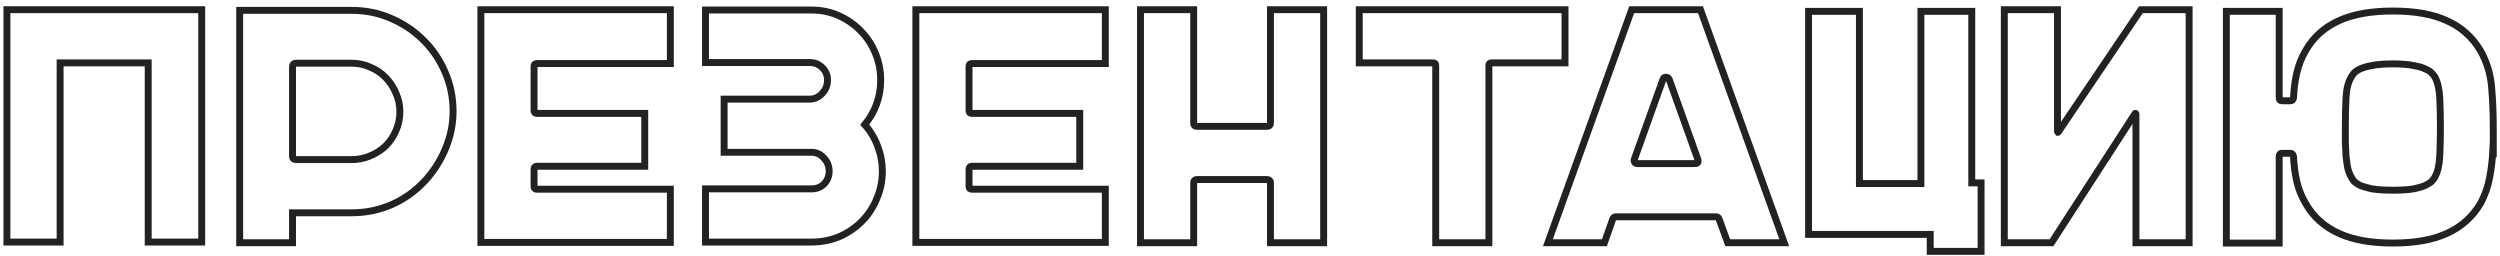 <?xml version="1.0" encoding="UTF-8"?> <svg xmlns="http://www.w3.org/2000/svg" width="361" height="37" viewBox="0 0 361 37" fill="none"> <path d="M1 1.4H29.128V34.952H21.4V9.08H8.68V34.952H1V1.4Z" stroke="#222222"></path> <path d="M50.785 1.496C52.801 1.496 54.689 1.88 56.449 2.648C58.241 3.416 59.793 4.456 61.105 5.768C62.449 7.08 63.505 8.632 64.273 10.424C65.041 12.184 65.425 14.072 65.425 16.088C65.425 17.88 65.073 19.64 64.369 21.368C63.665 23.096 62.689 24.648 61.441 26.024C60.033 27.56 58.417 28.728 56.593 29.528C54.769 30.328 52.833 30.728 50.785 30.728H42.241V35.048H34.609V1.496H50.785ZM50.737 23.048C51.697 23.048 52.593 22.872 53.425 22.52C54.289 22.168 55.041 21.688 55.681 21.08C56.321 20.44 56.817 19.704 57.169 18.872C57.553 18.008 57.745 17.096 57.745 16.136C57.745 15.176 57.553 14.28 57.169 13.448C56.817 12.584 56.321 11.832 55.681 11.192C55.073 10.552 54.337 10.056 53.473 9.704C52.641 9.32 51.745 9.128 50.785 9.128H42.769C42.417 9.128 42.241 9.304 42.241 9.656V22.568C42.241 22.888 42.417 23.048 42.769 23.048H50.737Z" stroke="#222222"></path> <path d="M77.501 9.176C77.246 9.176 77.118 9.304 77.118 9.56V15.944C77.118 16.232 77.246 16.376 77.501 16.376H93.102V24.008H77.501C77.246 24.008 77.118 24.152 77.118 24.44V26.936C77.118 27.192 77.246 27.32 77.501 27.32H96.797V35H69.438V1.4H96.797V9.176H77.501Z" stroke="#222222"></path> <path d="M124.867 18.008C125.699 18.936 126.323 19.976 126.739 21.128C127.187 22.28 127.411 23.48 127.411 24.728C127.411 26.136 127.139 27.464 126.595 28.712C126.083 29.96 125.363 31.048 124.435 31.976C123.507 32.904 122.419 33.64 121.171 34.184C119.923 34.696 118.595 34.952 117.187 34.952H101.875V27.272H117.187C117.923 27.272 118.531 27.032 119.011 26.552C119.491 26.04 119.731 25.432 119.731 24.728C119.731 23.992 119.475 23.352 118.963 22.808C118.483 22.264 117.891 21.992 117.187 21.992H104.563V14.312H116.947C117.619 14.312 118.211 14.04 118.723 13.496C119.235 12.952 119.491 12.312 119.491 11.576C119.491 10.84 119.235 10.232 118.723 9.752C118.243 9.272 117.651 9.032 116.947 9.032H101.875V1.448H117.187C118.595 1.448 119.907 1.72 121.123 2.264C122.339 2.808 123.395 3.544 124.291 4.472C125.187 5.368 125.891 6.44 126.403 7.688C126.915 8.904 127.171 10.2 127.171 11.576C127.171 13.976 126.403 16.12 124.867 18.008Z" stroke="#222222"></path> <path d="M140.314 9.176C140.058 9.176 139.93 9.304 139.93 9.56V15.944C139.93 16.232 140.058 16.376 140.314 16.376H155.914V24.008H140.314C140.058 24.008 139.93 24.152 139.93 24.44V26.936C139.93 27.192 140.058 27.32 140.314 27.32H159.61V35H132.25V1.4H159.61V9.176H140.314Z" stroke="#222222"></path> <path d="M191.135 1.4V35.048H183.456V26.408C183.456 26.088 183.295 25.928 182.975 25.928H172.799C172.511 25.928 172.368 26.088 172.368 26.408V35.048H164.688V1.4H172.368V17.768C172.368 18.088 172.511 18.248 172.799 18.248H182.975C183.295 18.248 183.456 18.088 183.456 17.768V1.4H191.135Z" stroke="#222222"></path> <path d="M225.989 1.4V9.08H215.333C215.109 9.08 214.997 9.192 214.997 9.416V35.048H207.317V9.416C207.317 9.192 207.205 9.08 206.981 9.08H196.277V1.4H225.989Z" stroke="#222222"></path> <path d="M257.647 35.048H249.487L248.239 31.64C248.175 31.416 248.031 31.304 247.807 31.304H233.311C233.119 31.304 232.975 31.416 232.879 31.64L231.679 35.048H223.519L235.615 1.4H245.551L257.647 35.048ZM235.999 23C235.935 23.16 235.951 23.304 236.047 23.432C236.143 23.56 236.271 23.624 236.431 23.624H244.735C245.151 23.624 245.295 23.416 245.167 23L241.039 11.48C240.943 11.256 240.783 11.144 240.559 11.144C240.335 11.144 240.191 11.256 240.127 11.48L235.999 23Z" stroke="#222222"></path> <path d="M284.724 26.408H286.068V36.296H278.724V33.848H261.156V1.64H268.5V26.504H277.38V1.64H284.724V26.408Z" stroke="#222222"></path> <path d="M297.102 1.4V18.968C297.102 19.032 297.118 19.08 297.15 19.112C297.182 19.112 297.214 19.08 297.246 19.016L309.15 1.4H316.11V35.048H308.43V16.472C308.43 16.408 308.414 16.376 308.382 16.376C308.35 16.344 308.318 16.36 308.286 16.424L296.238 35.048H289.422V1.4H297.102Z" stroke="#222222"></path> <path d="M358.204 7.352C359.1 8.952 359.628 10.696 359.788 12.584C359.948 14.44 360.028 16.376 360.028 18.392V21.56L359.98 21.512C359.916 22.952 359.756 24.328 359.5 25.64C359.276 26.92 358.844 28.152 358.204 29.336C357.02 31.352 355.356 32.824 353.212 33.752C351.228 34.648 348.668 35.096 345.532 35.096C342.428 35.096 339.868 34.648 337.852 33.752C335.676 32.792 334.028 31.32 332.908 29.336C332.332 28.344 331.916 27.304 331.66 26.216C331.404 25.096 331.244 23.88 331.18 22.568C331.116 22.28 330.972 22.136 330.748 22.136H329.5C329.244 22.136 329.116 22.28 329.116 22.568V35.096H321.484V1.64H329.116V14.12C329.116 14.408 329.244 14.552 329.5 14.552H330.748C330.972 14.552 331.116 14.424 331.18 14.168C331.244 12.824 331.404 11.608 331.66 10.52C331.916 9.4 332.332 8.344 332.908 7.352C334.028 5.368 335.676 3.896 337.852 2.936C339.868 2.04 342.428 1.592 345.532 1.592C348.668 1.592 351.228 2.04 353.212 2.936C355.356 3.864 357.02 5.336 358.204 7.352ZM352.396 18.392C352.396 16.856 352.364 15.448 352.3 14.168C352.236 12.856 351.996 11.832 351.58 11.096C351.516 10.968 351.388 10.808 351.196 10.616C351.036 10.392 350.732 10.184 350.284 9.992C349.868 9.768 349.276 9.592 348.508 9.464C347.772 9.304 346.78 9.224 345.532 9.224C344.284 9.224 343.276 9.304 342.508 9.464C341.772 9.592 341.18 9.768 340.732 9.992C340.316 10.184 340.028 10.392 339.868 10.616C339.708 10.808 339.596 10.968 339.532 11.096C339.084 11.832 338.828 12.84 338.764 14.12C338.7 15.4 338.668 16.776 338.668 18.248V18.296C338.668 19.032 338.668 19.768 338.668 20.504C338.7 21.208 338.732 21.88 338.764 22.52C338.828 23.128 338.908 23.704 339.004 24.248C339.132 24.76 339.308 25.208 339.532 25.592C339.596 25.72 339.708 25.896 339.868 26.12C340.028 26.312 340.316 26.52 340.732 26.744C341.18 26.936 341.772 27.112 342.508 27.272C343.276 27.4 344.284 27.464 345.532 27.464C346.78 27.464 347.772 27.4 348.508 27.272C349.276 27.112 349.868 26.936 350.284 26.744C350.732 26.52 351.036 26.312 351.196 26.12C351.388 25.896 351.516 25.72 351.58 25.592C351.996 24.856 352.236 23.848 352.3 22.568C352.364 21.288 352.396 19.912 352.396 18.44V18.392Z" stroke="#222222"></path> </svg> 